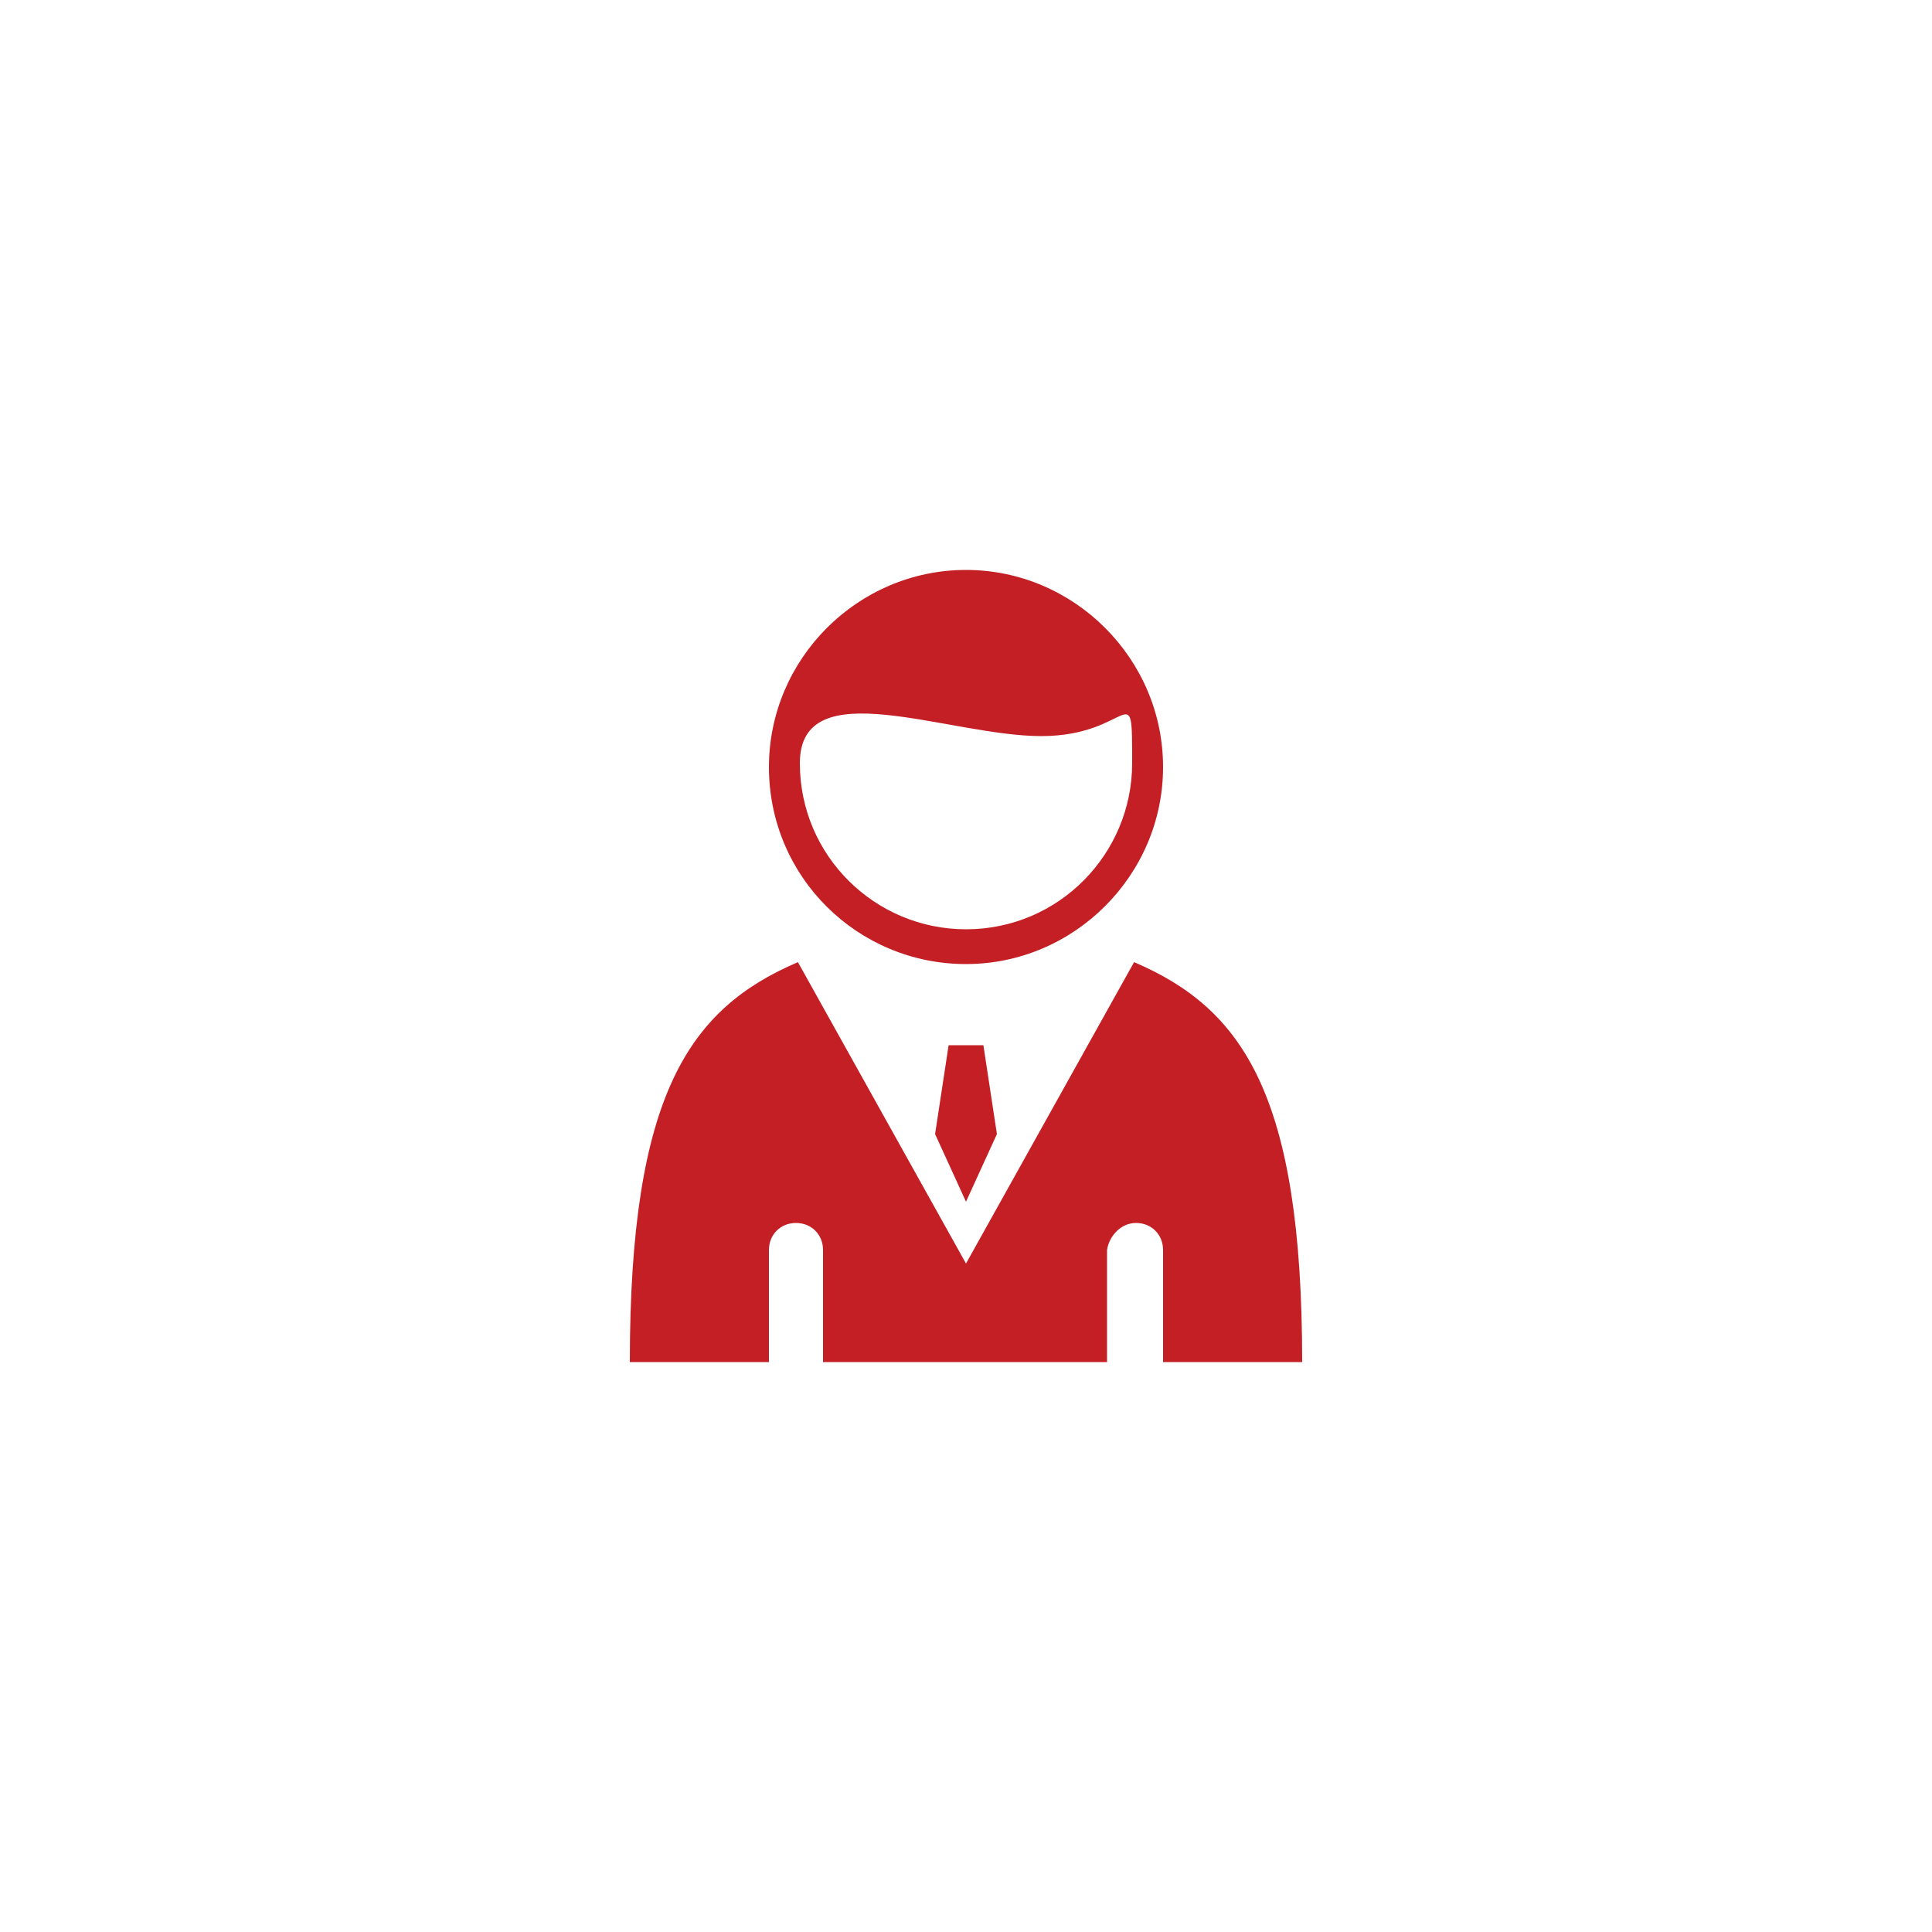 <?xml version="1.0" encoding="utf-8"?>
<!-- Generator: Adobe Illustrator 19.2.1, SVG Export Plug-In . SVG Version: 6.00 Build 0)  -->
<svg version="1.1" id="Calque_1" xmlns="http://www.w3.org/2000/svg" xmlns:xlink="http://www.w3.org/1999/xlink" x="0px" y="0px"
	 viewBox="0 0 100 100" style="enable-background:new 0 0 100 100;" xml:space="preserve">
<style type="text/css">
	.st0{fill:#C41F25;}
</style>
<path class="st0" d="M50,49.9c5.6,0,10.2-4.6,10.2-10.2c0-5.6-4.6-10.2-10.2-10.2c-5.6,0-10.2,4.6-10.2,10.2
	C39.8,45.4,44.4,49.9,50,49.9z M53.9,38.1c4.7,0,4.7-3.3,4.7,1.4c0,4.7-3.8,8.6-8.6,8.6c-4.7,0-8.6-3.8-8.6-8.6
	C41.4,34.7,49.1,38.1,53.9,38.1z"/>
<path class="st0" d="M58.8,63.3c0.8,0,1.4,0.6,1.4,1.4v5.8h7.2c0-13.9-3.1-18.3-8.7-20.7L50,65.4l-8.7-15.6
	c-5.6,2.4-8.7,6.8-8.7,20.7h7.2v-5.8c0-0.8,0.6-1.4,1.4-1.4c0.8,0,1.4,0.6,1.4,1.4v5.8h14.7v-5.8C57.4,64,58,63.3,58.8,63.3z"/>
<polygon class="st0" points="50,62.2 51.6,58.7 50.9,54.1 49.1,54.1 48.4,58.7 "/>
</svg>
